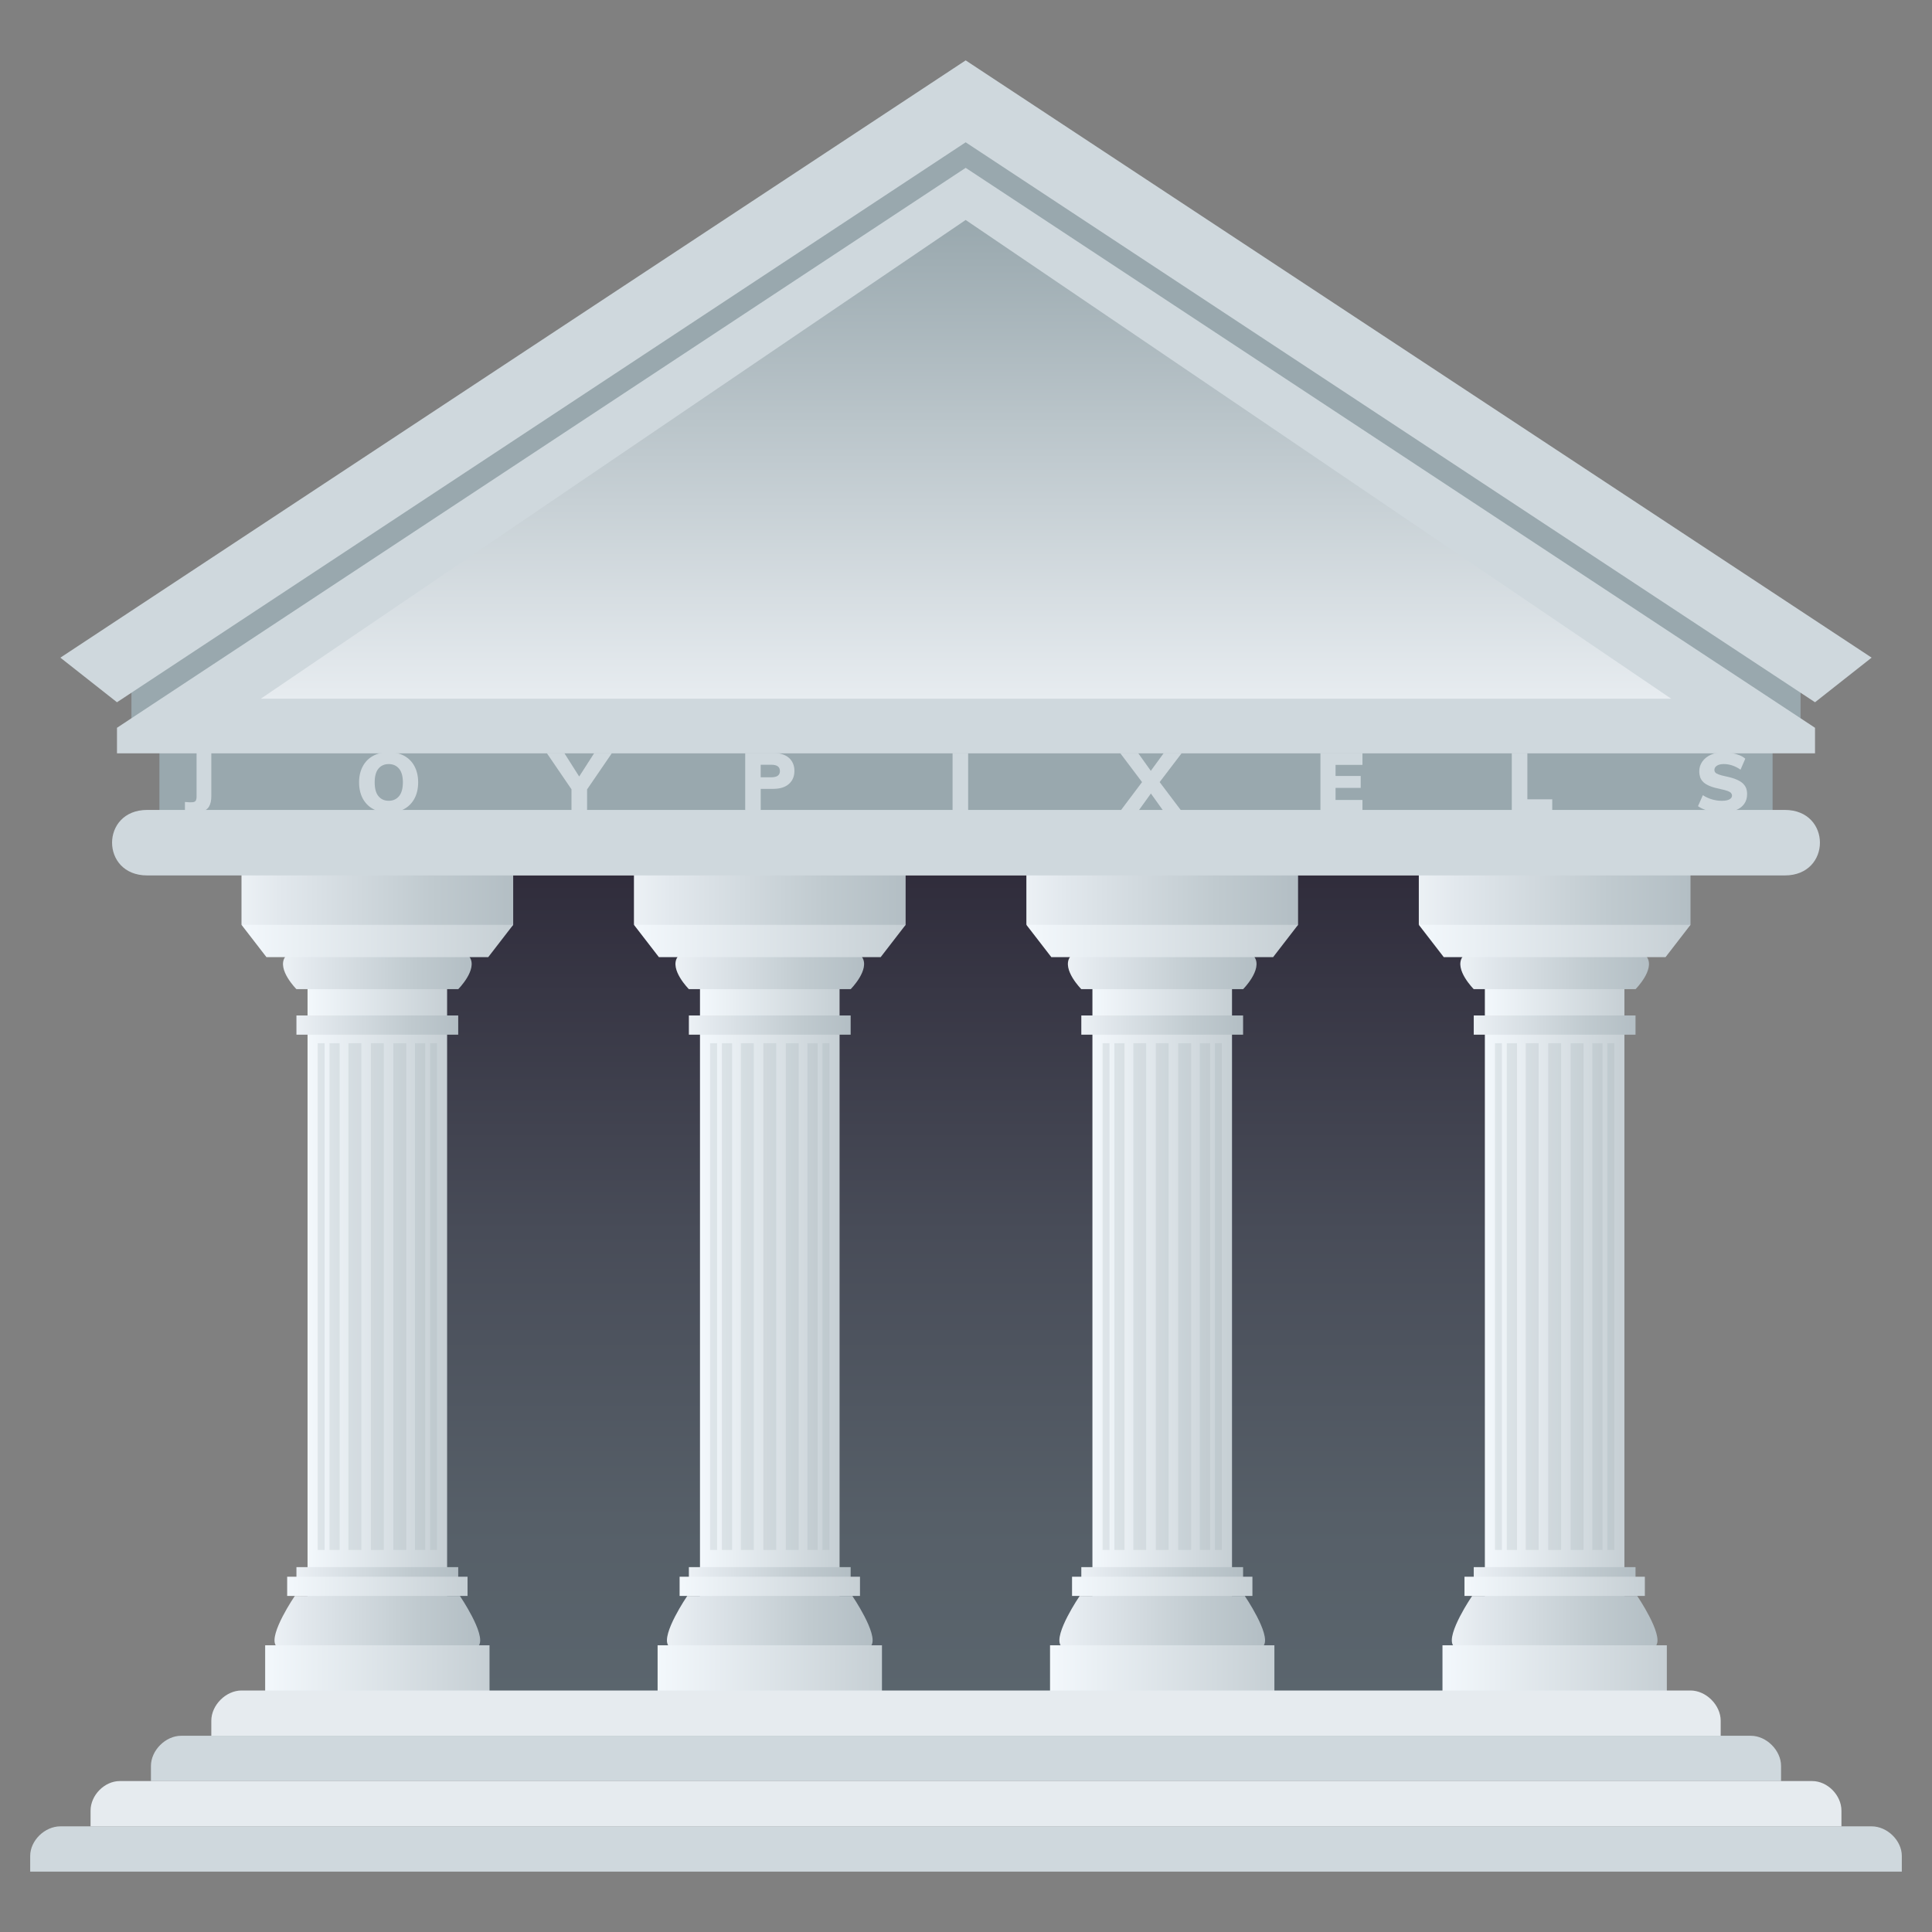 <?xml version="1.0" encoding="utf-8"?>
<!-- Generator: Adobe Illustrator 15.0.0, SVG Export Plug-In . SVG Version: 6.00 Build 0)  -->
<!DOCTYPE svg PUBLIC "-//W3C//DTD SVG 1.1//EN" "http://www.w3.org/Graphics/SVG/1.1/DTD/svg11.dtd">
<svg version="1.1" id="Layer_1" xmlns:x="http://ns.adobe.com/Extensibility/1.0/" xmlns:i="http://ns.adobe.com/AdobeIllustrator/10.0/" xmlns:graph="http://ns.adobe.com/Graphs/1.0/"
	 xmlns="http://www.w3.org/2000/svg" xmlns:xlink="http://www.w3.org/1999/xlink" xmlns:a="http://ns.adobe.com/AdobeSVGViewerExtensions/3.0/"
	 x="0px" y="0px" width="64px" height="64px" viewBox="0 0 64 64" enable-background="new 0 0 64 64" xml:space="preserve">
<rect x="0" y="0" width="64" height="64" fill="#808080" stroke="none"/>
<linearGradient id="SVGID_1_" gradientUnits="userSpaceOnUse" x1="32.001" y1="57" x2="32.001" y2="29">
	<stop  offset="0" style="stop-color:#5B666E"/>
	<stop  offset="0.238" style="stop-color:#565F68"/>
	<stop  offset="0.579" style="stop-color:#484C58"/>
	<stop  offset="0.98" style="stop-color:#312E3D"/>
	<stop  offset="1" style="stop-color:#302C3B"/>
	<a:midPointStop  offset="0" style="stop-color:#5B666E"/>
	<a:midPointStop  offset="0.63" style="stop-color:#5B666E"/>
	<a:midPointStop  offset="1" style="stop-color:#302C3B"/>
</linearGradient>
<rect x="11" y="29" fill="url(#SVGID_1_)" width="42" height="28"/>
<linearGradient id="SVGID_2_" gradientUnits="userSpaceOnUse" x1="10.188" y1="42.34" x2="14.812" y2="42.34">
	<stop  offset="0" style="stop-color:#F3F8FC"/>
	<stop  offset="1" style="stop-color:#C6CFD4"/>
	<a:midPointStop  offset="0" style="stop-color:#F3F8FC"/>
	<a:midPointStop  offset="0.5" style="stop-color:#F3F8FC"/>
	<a:midPointStop  offset="1" style="stop-color:#C6CFD4"/>
</linearGradient>
<rect x="10.188" y="31.767" fill="url(#SVGID_2_)" width="4.623" height="21.146"/>
<linearGradient id="SVGID_3_" gradientUnits="userSpaceOnUse" x1="9.82" y1="33.957" x2="15.18" y2="33.957">
	<stop  offset="0" style="stop-color:#ECF1F5"/>
	<stop  offset="0.138" style="stop-color:#E2E8ED"/>
	<stop  offset="0.697" style="stop-color:#C0CACF"/>
	<stop  offset="1" style="stop-color:#B3BEC4"/>
	<a:midPointStop  offset="0" style="stop-color:#ECF1F5"/>
	<a:midPointStop  offset="0.43" style="stop-color:#ECF1F5"/>
	<a:midPointStop  offset="1" style="stop-color:#B3BEC4"/>
</linearGradient>
<rect x="9.82" y="33.639" fill="url(#SVGID_3_)" width="5.359" height="0.636"/>
<linearGradient id="SVGID_4_" gradientUnits="userSpaceOnUse" x1="8" y1="29.671" x2="17" y2="29.671">
	<stop  offset="0" style="stop-color:#ECF1F5"/>
	<stop  offset="0.138" style="stop-color:#E2E8ED"/>
	<stop  offset="0.697" style="stop-color:#C0CACF"/>
	<stop  offset="1" style="stop-color:#B3BEC4"/>
	<a:midPointStop  offset="0" style="stop-color:#ECF1F5"/>
	<a:midPointStop  offset="0.43" style="stop-color:#ECF1F5"/>
	<a:midPointStop  offset="1" style="stop-color:#B3BEC4"/>
</linearGradient>
<path fill="url(#SVGID_4_)" d="M17,30.636c-1.591,1.591-9,0-9,0V28h9V30.636z"/>
<linearGradient id="SVGID_5_" gradientUnits="userSpaceOnUse" x1="9.375" y1="32.073" x2="15.625" y2="32.073">
	<stop  offset="0" style="stop-color:#ECF1F5"/>
	<stop  offset="0.138" style="stop-color:#E2E8ED"/>
	<stop  offset="0.697" style="stop-color:#C0CACF"/>
	<stop  offset="1" style="stop-color:#B3BEC4"/>
	<a:midPointStop  offset="0" style="stop-color:#ECF1F5"/>
	<a:midPointStop  offset="0.43" style="stop-color:#ECF1F5"/>
	<a:midPointStop  offset="1" style="stop-color:#B3BEC4"/>
</linearGradient>
<path fill="url(#SVGID_5_)" d="M15.18,32.767H9.82c0,0-0.649-0.648-0.38-1.06c0.286-0.438,5.833-0.438,6.119,0
	C15.829,32.118,15.18,32.767,15.18,32.767z"/>
<linearGradient id="SVGID_6_" gradientUnits="userSpaceOnUse" x1="8" y1="31.171" x2="17" y2="31.171">
	<stop  offset="0" style="stop-color:#F3F8FC"/>
	<stop  offset="1" style="stop-color:#C6CFD4"/>
	<a:midPointStop  offset="0" style="stop-color:#F3F8FC"/>
	<a:midPointStop  offset="0.5" style="stop-color:#F3F8FC"/>
	<a:midPointStop  offset="1" style="stop-color:#C6CFD4"/>
</linearGradient>
<polygon fill="url(#SVGID_6_)" points="16.173,31.707 8.827,31.707 8,30.636 17,30.636 "/>
<linearGradient id="SVGID_7_" gradientUnits="userSpaceOnUse" x1="9.82" y1="52.23" x2="15.18" y2="52.23">
	<stop  offset="0" style="stop-color:#ECF1F5"/>
	<stop  offset="0.138" style="stop-color:#E2E8ED"/>
	<stop  offset="0.697" style="stop-color:#C0CACF"/>
	<stop  offset="1" style="stop-color:#B3BEC4"/>
	<a:midPointStop  offset="0" style="stop-color:#ECF1F5"/>
	<a:midPointStop  offset="0.43" style="stop-color:#ECF1F5"/>
	<a:midPointStop  offset="1" style="stop-color:#B3BEC4"/>
</linearGradient>
<rect x="9.82" y="51.913" fill="url(#SVGID_7_)" width="5.359" height="0.636"/>
<linearGradient id="SVGID_8_" gradientUnits="userSpaceOnUse" x1="9.513" y1="52.549" x2="15.487" y2="52.549">
	<stop  offset="0" style="stop-color:#F3F8FC"/>
	<stop  offset="1" style="stop-color:#C6CFD4"/>
	<a:midPointStop  offset="0" style="stop-color:#F3F8FC"/>
	<a:midPointStop  offset="0.5" style="stop-color:#F3F8FC"/>
	<a:midPointStop  offset="1" style="stop-color:#C6CFD4"/>
</linearGradient>
<rect x="9.513" y="52.231" fill="url(#SVGID_8_)" width="5.975" height="0.636"/>
<linearGradient id="SVGID_9_" gradientUnits="userSpaceOnUse" x1="9.093" y1="53.873" x2="15.907" y2="53.873">
	<stop  offset="0" style="stop-color:#ECF1F5"/>
	<stop  offset="0.138" style="stop-color:#E2E8ED"/>
	<stop  offset="0.697" style="stop-color:#C0CACF"/>
	<stop  offset="1" style="stop-color:#B3BEC4"/>
	<a:midPointStop  offset="0" style="stop-color:#ECF1F5"/>
	<a:midPointStop  offset="0.43" style="stop-color:#ECF1F5"/>
	<a:midPointStop  offset="1" style="stop-color:#B3BEC4"/>
</linearGradient>
<path fill="url(#SVGID_9_)" d="M15.867,54.502c-3.769,0.849-6.734,0-6.734,0c-0.232-0.367,0.633-1.635,0.633-1.635h5.469
	C15.234,52.867,16.1,54.135,15.867,54.502z"/>
<linearGradient id="SVGID_10_" gradientUnits="userSpaceOnUse" x1="8.784" y1="55.751" x2="16.216" y2="55.751">
	<stop  offset="0" style="stop-color:#F3F8FC"/>
	<stop  offset="1" style="stop-color:#C6CFD4"/>
	<a:midPointStop  offset="0" style="stop-color:#F3F8FC"/>
	<a:midPointStop  offset="0.5" style="stop-color:#F3F8FC"/>
	<a:midPointStop  offset="1" style="stop-color:#C6CFD4"/>
</linearGradient>
<rect x="8.784" y="54.502" fill="url(#SVGID_10_)" width="7.432" height="2.498"/>
<rect x="12.287" y="34.558" opacity="0.2" fill="#99A8AE" width="0.426" height="16.786"/>
<rect x="13.03" y="34.558" opacity="0.2" fill="#99A8AE" width="0.428" height="16.786"/>
<rect x="11.542" y="34.558" opacity="0.2" fill="#99A8AE" width="0.428" height="16.786"/>
<rect x="13.748" y="34.558" opacity="0.2" fill="#99A8AE" width="0.338" height="16.786"/>
<rect x="10.914" y="34.558" opacity="0.2" fill="#99A8AE" width="0.338" height="16.786"/>
<rect x="14.245" y="34.558" opacity="0.2" fill="#99A8AE" width="0.231" height="16.786"/>
<rect x="10.523" y="34.558" opacity="0.2" fill="#99A8AE" width="0.231" height="16.786"/>
<linearGradient id="SVGID_11_" gradientUnits="userSpaceOnUse" x1="49.188" y1="42.34" x2="53.812" y2="42.34">
	<stop  offset="0" style="stop-color:#F3F8FC"/>
	<stop  offset="1" style="stop-color:#C6CFD4"/>
	<a:midPointStop  offset="0" style="stop-color:#F3F8FC"/>
	<a:midPointStop  offset="0.5" style="stop-color:#F3F8FC"/>
	<a:midPointStop  offset="1" style="stop-color:#C6CFD4"/>
</linearGradient>
<rect x="49.188" y="31.767" fill="url(#SVGID_11_)" width="4.623" height="21.146"/>
<linearGradient id="SVGID_12_" gradientUnits="userSpaceOnUse" x1="48.82" y1="33.957" x2="54.18" y2="33.957">
	<stop  offset="0" style="stop-color:#ECF1F5"/>
	<stop  offset="0.138" style="stop-color:#E2E8ED"/>
	<stop  offset="0.697" style="stop-color:#C0CACF"/>
	<stop  offset="1" style="stop-color:#B3BEC4"/>
	<a:midPointStop  offset="0" style="stop-color:#ECF1F5"/>
	<a:midPointStop  offset="0.43" style="stop-color:#ECF1F5"/>
	<a:midPointStop  offset="1" style="stop-color:#B3BEC4"/>
</linearGradient>
<rect x="48.82" y="33.639" fill="url(#SVGID_12_)" width="5.359" height="0.636"/>
<linearGradient id="SVGID_13_" gradientUnits="userSpaceOnUse" x1="47" y1="29.671" x2="56" y2="29.671">
	<stop  offset="0" style="stop-color:#ECF1F5"/>
	<stop  offset="0.138" style="stop-color:#E2E8ED"/>
	<stop  offset="0.697" style="stop-color:#C0CACF"/>
	<stop  offset="1" style="stop-color:#B3BEC4"/>
	<a:midPointStop  offset="0" style="stop-color:#ECF1F5"/>
	<a:midPointStop  offset="0.43" style="stop-color:#ECF1F5"/>
	<a:midPointStop  offset="1" style="stop-color:#B3BEC4"/>
</linearGradient>
<path fill="url(#SVGID_13_)" d="M56,30.636c-1.591,1.591-9,0-9,0V28h9V30.636z"/>
<linearGradient id="SVGID_14_" gradientUnits="userSpaceOnUse" x1="48.375" y1="32.073" x2="54.625" y2="32.073">
	<stop  offset="0" style="stop-color:#ECF1F5"/>
	<stop  offset="0.138" style="stop-color:#E2E8ED"/>
	<stop  offset="0.697" style="stop-color:#C0CACF"/>
	<stop  offset="1" style="stop-color:#B3BEC4"/>
	<a:midPointStop  offset="0" style="stop-color:#ECF1F5"/>
	<a:midPointStop  offset="0.43" style="stop-color:#ECF1F5"/>
	<a:midPointStop  offset="1" style="stop-color:#B3BEC4"/>
</linearGradient>
<path fill="url(#SVGID_14_)" d="M54.18,32.767H48.82c0,0-0.649-0.648-0.38-1.06c0.286-0.438,5.833-0.438,6.119,0
	C54.829,32.118,54.18,32.767,54.18,32.767z"/>
<linearGradient id="SVGID_15_" gradientUnits="userSpaceOnUse" x1="47" y1="31.171" x2="56" y2="31.171">
	<stop  offset="0" style="stop-color:#F3F8FC"/>
	<stop  offset="1" style="stop-color:#C6CFD4"/>
	<a:midPointStop  offset="0" style="stop-color:#F3F8FC"/>
	<a:midPointStop  offset="0.5" style="stop-color:#F3F8FC"/>
	<a:midPointStop  offset="1" style="stop-color:#C6CFD4"/>
</linearGradient>
<polygon fill="url(#SVGID_15_)" points="55.173,31.707 47.827,31.707 47,30.636 56,30.636 "/>
<linearGradient id="SVGID_16_" gradientUnits="userSpaceOnUse" x1="48.82" y1="52.23" x2="54.18" y2="52.23">
	<stop  offset="0" style="stop-color:#ECF1F5"/>
	<stop  offset="0.138" style="stop-color:#E2E8ED"/>
	<stop  offset="0.697" style="stop-color:#C0CACF"/>
	<stop  offset="1" style="stop-color:#B3BEC4"/>
	<a:midPointStop  offset="0" style="stop-color:#ECF1F5"/>
	<a:midPointStop  offset="0.43" style="stop-color:#ECF1F5"/>
	<a:midPointStop  offset="1" style="stop-color:#B3BEC4"/>
</linearGradient>
<rect x="48.82" y="51.913" fill="url(#SVGID_16_)" width="5.359" height="0.636"/>
<linearGradient id="SVGID_17_" gradientUnits="userSpaceOnUse" x1="48.513" y1="52.549" x2="54.487" y2="52.549">
	<stop  offset="0" style="stop-color:#F3F8FC"/>
	<stop  offset="1" style="stop-color:#C6CFD4"/>
	<a:midPointStop  offset="0" style="stop-color:#F3F8FC"/>
	<a:midPointStop  offset="0.5" style="stop-color:#F3F8FC"/>
	<a:midPointStop  offset="1" style="stop-color:#C6CFD4"/>
</linearGradient>
<rect x="48.513" y="52.231" fill="url(#SVGID_17_)" width="5.975" height="0.636"/>
<linearGradient id="SVGID_18_" gradientUnits="userSpaceOnUse" x1="48.093" y1="53.873" x2="54.907" y2="53.873">
	<stop  offset="0" style="stop-color:#ECF1F5"/>
	<stop  offset="0.138" style="stop-color:#E2E8ED"/>
	<stop  offset="0.697" style="stop-color:#C0CACF"/>
	<stop  offset="1" style="stop-color:#B3BEC4"/>
	<a:midPointStop  offset="0" style="stop-color:#ECF1F5"/>
	<a:midPointStop  offset="0.43" style="stop-color:#ECF1F5"/>
	<a:midPointStop  offset="1" style="stop-color:#B3BEC4"/>
</linearGradient>
<path fill="url(#SVGID_18_)" d="M54.867,54.502c-3.769,0.849-6.734,0-6.734,0c-0.232-0.367,0.633-1.635,0.633-1.635h5.469
	C54.234,52.867,55.1,54.135,54.867,54.502z"/>
<linearGradient id="SVGID_19_" gradientUnits="userSpaceOnUse" x1="47.784" y1="55.751" x2="55.216" y2="55.751">
	<stop  offset="0" style="stop-color:#F3F8FC"/>
	<stop  offset="1" style="stop-color:#C6CFD4"/>
	<a:midPointStop  offset="0" style="stop-color:#F3F8FC"/>
	<a:midPointStop  offset="0.5" style="stop-color:#F3F8FC"/>
	<a:midPointStop  offset="1" style="stop-color:#C6CFD4"/>
</linearGradient>
<rect x="47.784" y="54.502" fill="url(#SVGID_19_)" width="7.432" height="2.498"/>
<rect x="51.287" y="34.558" opacity="0.2" fill="#99A8AE" width="0.426" height="16.786"/>
<rect x="52.03" y="34.558" opacity="0.2" fill="#99A8AE" width="0.428" height="16.786"/>
<rect x="50.542" y="34.558" opacity="0.2" fill="#99A8AE" width="0.428" height="16.786"/>
<rect x="52.748" y="34.558" opacity="0.2" fill="#99A8AE" width="0.338" height="16.786"/>
<rect x="49.914" y="34.558" opacity="0.2" fill="#99A8AE" width="0.338" height="16.786"/>
<rect x="53.245" y="34.558" opacity="0.2" fill="#99A8AE" width="0.231" height="16.786"/>
<rect x="49.523" y="34.558" opacity="0.2" fill="#99A8AE" width="0.231" height="16.786"/>
<linearGradient id="SVGID_20_" gradientUnits="userSpaceOnUse" x1="36.188" y1="42.34" x2="40.812" y2="42.34">
	<stop  offset="0" style="stop-color:#F3F8FC"/>
	<stop  offset="1" style="stop-color:#C6CFD4"/>
	<a:midPointStop  offset="0" style="stop-color:#F3F8FC"/>
	<a:midPointStop  offset="0.5" style="stop-color:#F3F8FC"/>
	<a:midPointStop  offset="1" style="stop-color:#C6CFD4"/>
</linearGradient>
<rect x="36.188" y="31.767" fill="url(#SVGID_20_)" width="4.624" height="21.146"/>
<linearGradient id="SVGID_21_" gradientUnits="userSpaceOnUse" x1="35.82" y1="33.957" x2="41.18" y2="33.957">
	<stop  offset="0" style="stop-color:#ECF1F5"/>
	<stop  offset="0.138" style="stop-color:#E2E8ED"/>
	<stop  offset="0.697" style="stop-color:#C0CACF"/>
	<stop  offset="1" style="stop-color:#B3BEC4"/>
	<a:midPointStop  offset="0" style="stop-color:#ECF1F5"/>
	<a:midPointStop  offset="0.43" style="stop-color:#ECF1F5"/>
	<a:midPointStop  offset="1" style="stop-color:#B3BEC4"/>
</linearGradient>
<rect x="35.82" y="33.639" fill="url(#SVGID_21_)" width="5.359" height="0.636"/>
<linearGradient id="SVGID_22_" gradientUnits="userSpaceOnUse" x1="34" y1="29.671" x2="43" y2="29.671">
	<stop  offset="0" style="stop-color:#ECF1F5"/>
	<stop  offset="0.138" style="stop-color:#E2E8ED"/>
	<stop  offset="0.697" style="stop-color:#C0CACF"/>
	<stop  offset="1" style="stop-color:#B3BEC4"/>
	<a:midPointStop  offset="0" style="stop-color:#ECF1F5"/>
	<a:midPointStop  offset="0.43" style="stop-color:#ECF1F5"/>
	<a:midPointStop  offset="1" style="stop-color:#B3BEC4"/>
</linearGradient>
<path fill="url(#SVGID_22_)" d="M43,30.636c-1.591,1.591-9,0-9,0V28h9V30.636z"/>
<linearGradient id="SVGID_23_" gradientUnits="userSpaceOnUse" x1="35.375" y1="32.073" x2="41.625" y2="32.073">
	<stop  offset="0" style="stop-color:#ECF1F5"/>
	<stop  offset="0.138" style="stop-color:#E2E8ED"/>
	<stop  offset="0.697" style="stop-color:#C0CACF"/>
	<stop  offset="1" style="stop-color:#B3BEC4"/>
	<a:midPointStop  offset="0" style="stop-color:#ECF1F5"/>
	<a:midPointStop  offset="0.43" style="stop-color:#ECF1F5"/>
	<a:midPointStop  offset="1" style="stop-color:#B3BEC4"/>
</linearGradient>
<path fill="url(#SVGID_23_)" d="M41.18,32.767H35.82c0,0-0.648-0.648-0.38-1.06c0.286-0.438,5.833-0.438,6.119,0
	C41.828,32.118,41.18,32.767,41.18,32.767z"/>
<linearGradient id="SVGID_24_" gradientUnits="userSpaceOnUse" x1="34" y1="31.171" x2="43" y2="31.171">
	<stop  offset="0" style="stop-color:#F3F8FC"/>
	<stop  offset="1" style="stop-color:#C6CFD4"/>
	<a:midPointStop  offset="0" style="stop-color:#F3F8FC"/>
	<a:midPointStop  offset="0.5" style="stop-color:#F3F8FC"/>
	<a:midPointStop  offset="1" style="stop-color:#C6CFD4"/>
</linearGradient>
<polygon fill="url(#SVGID_24_)" points="42.173,31.707 34.827,31.707 34,30.636 43,30.636 "/>
<linearGradient id="SVGID_25_" gradientUnits="userSpaceOnUse" x1="35.82" y1="52.23" x2="41.18" y2="52.23">
	<stop  offset="0" style="stop-color:#ECF1F5"/>
	<stop  offset="0.138" style="stop-color:#E2E8ED"/>
	<stop  offset="0.697" style="stop-color:#C0CACF"/>
	<stop  offset="1" style="stop-color:#B3BEC4"/>
	<a:midPointStop  offset="0" style="stop-color:#ECF1F5"/>
	<a:midPointStop  offset="0.43" style="stop-color:#ECF1F5"/>
	<a:midPointStop  offset="1" style="stop-color:#B3BEC4"/>
</linearGradient>
<rect x="35.82" y="51.913" fill="url(#SVGID_25_)" width="5.359" height="0.636"/>
<linearGradient id="SVGID_26_" gradientUnits="userSpaceOnUse" x1="35.513" y1="52.549" x2="41.487" y2="52.549">
	<stop  offset="0" style="stop-color:#F3F8FC"/>
	<stop  offset="1" style="stop-color:#C6CFD4"/>
	<a:midPointStop  offset="0" style="stop-color:#F3F8FC"/>
	<a:midPointStop  offset="0.5" style="stop-color:#F3F8FC"/>
	<a:midPointStop  offset="1" style="stop-color:#C6CFD4"/>
</linearGradient>
<rect x="35.513" y="52.231" fill="url(#SVGID_26_)" width="5.975" height="0.636"/>
<linearGradient id="SVGID_27_" gradientUnits="userSpaceOnUse" x1="35.093" y1="53.873" x2="41.907" y2="53.873">
	<stop  offset="0" style="stop-color:#ECF1F5"/>
	<stop  offset="0.138" style="stop-color:#E2E8ED"/>
	<stop  offset="0.697" style="stop-color:#C0CACF"/>
	<stop  offset="1" style="stop-color:#B3BEC4"/>
	<a:midPointStop  offset="0" style="stop-color:#ECF1F5"/>
	<a:midPointStop  offset="0.43" style="stop-color:#ECF1F5"/>
	<a:midPointStop  offset="1" style="stop-color:#B3BEC4"/>
</linearGradient>
<path fill="url(#SVGID_27_)" d="M41.867,54.502c-3.769,0.849-6.734,0-6.734,0c-0.232-0.367,0.633-1.635,0.633-1.635h5.469
	C41.234,52.867,42.1,54.135,41.867,54.502z"/>
<linearGradient id="SVGID_28_" gradientUnits="userSpaceOnUse" x1="34.784" y1="55.751" x2="42.216" y2="55.751">
	<stop  offset="0" style="stop-color:#F3F8FC"/>
	<stop  offset="1" style="stop-color:#C6CFD4"/>
	<a:midPointStop  offset="0" style="stop-color:#F3F8FC"/>
	<a:midPointStop  offset="0.5" style="stop-color:#F3F8FC"/>
	<a:midPointStop  offset="1" style="stop-color:#C6CFD4"/>
</linearGradient>
<rect x="34.784" y="54.502" fill="url(#SVGID_28_)" width="7.432" height="2.498"/>
<rect x="38.287" y="34.558" opacity="0.2" fill="#99A8AE" width="0.426" height="16.786"/>
<rect x="39.03" y="34.558" opacity="0.2" fill="#99A8AE" width="0.428" height="16.786"/>
<rect x="37.542" y="34.558" opacity="0.2" fill="#99A8AE" width="0.428" height="16.786"/>
<rect x="39.748" y="34.558" opacity="0.2" fill="#99A8AE" width="0.338" height="16.786"/>
<rect x="36.914" y="34.558" opacity="0.2" fill="#99A8AE" width="0.338" height="16.786"/>
<rect x="40.245" y="34.558" opacity="0.2" fill="#99A8AE" width="0.231" height="16.786"/>
<rect x="36.523" y="34.558" opacity="0.2" fill="#99A8AE" width="0.231" height="16.786"/>
<linearGradient id="SVGID_29_" gradientUnits="userSpaceOnUse" x1="23.189" y1="42.34" x2="27.812" y2="42.34">
	<stop  offset="0" style="stop-color:#F3F8FC"/>
	<stop  offset="1" style="stop-color:#C6CFD4"/>
	<a:midPointStop  offset="0" style="stop-color:#F3F8FC"/>
	<a:midPointStop  offset="0.5" style="stop-color:#F3F8FC"/>
	<a:midPointStop  offset="1" style="stop-color:#C6CFD4"/>
</linearGradient>
<rect x="23.188" y="31.767" fill="url(#SVGID_29_)" width="4.624" height="21.146"/>
<linearGradient id="SVGID_30_" gradientUnits="userSpaceOnUse" x1="22.82" y1="33.957" x2="28.18" y2="33.957">
	<stop  offset="0" style="stop-color:#ECF1F5"/>
	<stop  offset="0.138" style="stop-color:#E2E8ED"/>
	<stop  offset="0.697" style="stop-color:#C0CACF"/>
	<stop  offset="1" style="stop-color:#B3BEC4"/>
	<a:midPointStop  offset="0" style="stop-color:#ECF1F5"/>
	<a:midPointStop  offset="0.43" style="stop-color:#ECF1F5"/>
	<a:midPointStop  offset="1" style="stop-color:#B3BEC4"/>
</linearGradient>
<rect x="22.82" y="33.639" fill="url(#SVGID_30_)" width="5.359" height="0.636"/>
<linearGradient id="SVGID_31_" gradientUnits="userSpaceOnUse" x1="21" y1="29.671" x2="30" y2="29.671">
	<stop  offset="0" style="stop-color:#ECF1F5"/>
	<stop  offset="0.138" style="stop-color:#E2E8ED"/>
	<stop  offset="0.697" style="stop-color:#C0CACF"/>
	<stop  offset="1" style="stop-color:#B3BEC4"/>
	<a:midPointStop  offset="0" style="stop-color:#ECF1F5"/>
	<a:midPointStop  offset="0.43" style="stop-color:#ECF1F5"/>
	<a:midPointStop  offset="1" style="stop-color:#B3BEC4"/>
</linearGradient>
<path fill="url(#SVGID_31_)" d="M30,30.636c-1.591,1.591-9,0-9,0V28h9V30.636z"/>
<linearGradient id="SVGID_32_" gradientUnits="userSpaceOnUse" x1="22.375" y1="32.073" x2="28.625" y2="32.073">
	<stop  offset="0" style="stop-color:#ECF1F5"/>
	<stop  offset="0.138" style="stop-color:#E2E8ED"/>
	<stop  offset="0.697" style="stop-color:#C0CACF"/>
	<stop  offset="1" style="stop-color:#B3BEC4"/>
	<a:midPointStop  offset="0" style="stop-color:#ECF1F5"/>
	<a:midPointStop  offset="0.43" style="stop-color:#ECF1F5"/>
	<a:midPointStop  offset="1" style="stop-color:#B3BEC4"/>
</linearGradient>
<path fill="url(#SVGID_32_)" d="M28.18,32.767H22.82c0,0-0.648-0.648-0.38-1.06c0.286-0.438,5.833-0.438,6.119,0
	C28.828,32.118,28.18,32.767,28.18,32.767z"/>
<linearGradient id="SVGID_33_" gradientUnits="userSpaceOnUse" x1="21" y1="31.171" x2="30" y2="31.171">
	<stop  offset="0" style="stop-color:#F3F8FC"/>
	<stop  offset="1" style="stop-color:#C6CFD4"/>
	<a:midPointStop  offset="0" style="stop-color:#F3F8FC"/>
	<a:midPointStop  offset="0.5" style="stop-color:#F3F8FC"/>
	<a:midPointStop  offset="1" style="stop-color:#C6CFD4"/>
</linearGradient>
<polygon fill="url(#SVGID_33_)" points="29.173,31.707 21.827,31.707 21,30.636 30,30.636 "/>
<linearGradient id="SVGID_34_" gradientUnits="userSpaceOnUse" x1="22.82" y1="52.23" x2="28.18" y2="52.23">
	<stop  offset="0" style="stop-color:#ECF1F5"/>
	<stop  offset="0.138" style="stop-color:#E2E8ED"/>
	<stop  offset="0.697" style="stop-color:#C0CACF"/>
	<stop  offset="1" style="stop-color:#B3BEC4"/>
	<a:midPointStop  offset="0" style="stop-color:#ECF1F5"/>
	<a:midPointStop  offset="0.43" style="stop-color:#ECF1F5"/>
	<a:midPointStop  offset="1" style="stop-color:#B3BEC4"/>
</linearGradient>
<rect x="22.82" y="51.913" fill="url(#SVGID_34_)" width="5.359" height="0.636"/>
<linearGradient id="SVGID_35_" gradientUnits="userSpaceOnUse" x1="22.513" y1="52.549" x2="28.487" y2="52.549">
	<stop  offset="0" style="stop-color:#F3F8FC"/>
	<stop  offset="1" style="stop-color:#C6CFD4"/>
	<a:midPointStop  offset="0" style="stop-color:#F3F8FC"/>
	<a:midPointStop  offset="0.5" style="stop-color:#F3F8FC"/>
	<a:midPointStop  offset="1" style="stop-color:#C6CFD4"/>
</linearGradient>
<rect x="22.513" y="52.231" fill="url(#SVGID_35_)" width="5.975" height="0.636"/>
<linearGradient id="SVGID_36_" gradientUnits="userSpaceOnUse" x1="22.093" y1="53.873" x2="28.907" y2="53.873">
	<stop  offset="0" style="stop-color:#ECF1F5"/>
	<stop  offset="0.138" style="stop-color:#E2E8ED"/>
	<stop  offset="0.697" style="stop-color:#C0CACF"/>
	<stop  offset="1" style="stop-color:#B3BEC4"/>
	<a:midPointStop  offset="0" style="stop-color:#ECF1F5"/>
	<a:midPointStop  offset="0.43" style="stop-color:#ECF1F5"/>
	<a:midPointStop  offset="1" style="stop-color:#B3BEC4"/>
</linearGradient>
<path fill="url(#SVGID_36_)" d="M28.867,54.502c-3.769,0.849-6.734,0-6.734,0c-0.232-0.367,0.633-1.635,0.633-1.635h5.469
	C28.234,52.867,29.1,54.135,28.867,54.502z"/>
<linearGradient id="SVGID_37_" gradientUnits="userSpaceOnUse" x1="21.784" y1="55.751" x2="29.216" y2="55.751">
	<stop  offset="0" style="stop-color:#F3F8FC"/>
	<stop  offset="1" style="stop-color:#C6CFD4"/>
	<a:midPointStop  offset="0" style="stop-color:#F3F8FC"/>
	<a:midPointStop  offset="0.5" style="stop-color:#F3F8FC"/>
	<a:midPointStop  offset="1" style="stop-color:#C6CFD4"/>
</linearGradient>
<rect x="21.784" y="54.502" fill="url(#SVGID_37_)" width="7.432" height="2.498"/>
<rect x="25.287" y="34.558" opacity="0.2" fill="#99A8AE" width="0.426" height="16.786"/>
<rect x="26.03" y="34.558" opacity="0.2" fill="#99A8AE" width="0.428" height="16.786"/>
<rect x="24.542" y="34.558" opacity="0.2" fill="#99A8AE" width="0.428" height="16.786"/>
<rect x="26.748" y="34.558" opacity="0.2" fill="#99A8AE" width="0.338" height="16.786"/>
<rect x="23.914" y="34.558" opacity="0.2" fill="#99A8AE" width="0.338" height="16.786"/>
<rect x="27.245" y="34.558" opacity="0.2" fill="#99A8AE" width="0.231" height="16.786"/>
<rect x="23.523" y="34.558" opacity="0.2" fill="#99A8AE" width="0.231" height="16.786"/>
<path fill="#CFD8DD" d="M62,60.5c-14.75,0-45.25,0-60,0c-0.516,0-1,0.47-1,0.98C1,61.61,1,62,1,62h62c0,0,0-0.39,0-0.52
	C63,60.97,62.516,60.5,62,60.5z"/>
<path fill="#CFD8DD" d="M58,57.5c-12.75,0-39.25,0-52,0c-0.516,0-1,0.484-1,1C5,58.625,5,59,5,59h54c0,0,0-0.375,0-0.5
	C59,57.984,58.516,57.5,58,57.5z"/>
<path fill="#E6EBEF" d="M60.031,59c-13.758,0-42.305,0-56.063,0C3.461,59,3,59.47,3,59.98c0,0.13,0,0.52,0,0.52h58
	c0,0,0-0.39,0-0.52C61,59.47,60.539,59,60.031,59z"/>
<path fill="#E6EBEF" d="M56,56c-11.75,0-36.25,0-48,0c-0.516,0-1,0.484-1,1c0,0.125,0,0.5,0,0.5h50c0,0,0-0.375,0-0.5
	C57,56.484,56.516,56,56,56z"/>
<rect x="5.281" y="24.473" fill="#99A8AE" width="53.438" height="2.893"/>
<path fill="#CFD8DD" d="M59.125,29H4.875c-1.55,0-1.55-2.17,0-2.17h54.25C60.675,26.83,60.675,29,59.125,29z"/>
<polygon fill="#99A8AE" points="31.989,3.774 4.354,21.514 4.354,24.17 59.646,24.17 59.646,21.514 "/>
<polygon fill="#CFD8DD" points="31.989,2 2,21.786 3.875,23.263 31.989,4.714 60.125,23.263 62,21.785 "/>
<polygon fill="#CFD8DD" points="31.989,5.56 3.875,24.109 3.875,24.955 60.125,24.955 60.125,24.109 "/>
<linearGradient id="SVGID_38_" gradientUnits="userSpaceOnUse" x1="32.001" y1="23.145" x2="32.001" y2="7.287">
	<stop  offset="0" style="stop-color:#E7ECF0"/>
	<stop  offset="1" style="stop-color:#99A8AE"/>
	<a:midPointStop  offset="0" style="stop-color:#E7ECF0"/>
	<a:midPointStop  offset="0.5" style="stop-color:#E7ECF0"/>
	<a:midPointStop  offset="1" style="stop-color:#99A8AE"/>
</linearGradient>
<polygon fill="url(#SVGID_38_)" points="31.989,7.287 8.64,23.145 55.36,23.145 "/>
<path fill="#CFD8DD" d="M6.512,26.384c0,0.064-0.01,0.111-0.029,0.141s-0.057,0.046-0.111,0.05
	c-0.055,0.005-0.137,0.002-0.246-0.009v0.334c0.225,0.027,0.4,0.026,0.527-0.004c0.129-0.03,0.219-0.089,0.27-0.176
	C6.975,26.634,7,26.519,7,26.377v-1.458H6.512V26.384z"/>
<path fill="#CFD8DD" d="M13.396,25.041c-0.145-0.081-0.318-0.122-0.52-0.122s-0.373,0.041-0.52,0.122s-0.26,0.196-0.34,0.347
	c-0.08,0.149-0.121,0.326-0.121,0.528c0,0.205,0.041,0.382,0.119,0.531c0.08,0.15,0.193,0.267,0.34,0.349s0.32,0.123,0.521,0.123
	s0.375-0.041,0.52-0.123s0.258-0.198,0.338-0.349c0.078-0.149,0.119-0.326,0.119-0.531c0-0.202-0.041-0.379-0.119-0.528
	C13.654,25.237,13.541,25.122,13.396,25.041z M13.219,26.374c-0.086,0.102-0.199,0.153-0.342,0.153s-0.256-0.051-0.34-0.152
	s-0.125-0.254-0.125-0.459c0-0.202,0.041-0.354,0.125-0.455c0.084-0.1,0.197-0.15,0.34-0.15s0.256,0.051,0.342,0.152
	c0.084,0.102,0.127,0.252,0.127,0.453C13.346,26.119,13.303,26.271,13.219,26.374z"/>
<rect x="31.555" y="24.944" fill="#CFD8DD" width="0.516" height="1.95"/>
<polygon fill="#CFD8DD" points="39.149,24.944 38.553,24.944 38.122,25.535 37.7,24.944 37.105,24.944 37.832,25.908 37.09,26.895 
	37.687,26.895 38.125,26.286 38.561,26.895 39.16,26.895 38.415,25.908 "/>
<polygon fill="#CFD8DD" points="43.741,26.895 45.133,26.895 45.133,26.5 44.242,26.5 44.242,26.1 45.075,26.1 45.075,25.705 
	44.242,25.705 44.242,25.338 45.133,25.338 45.133,24.944 43.741,24.944 "/>
<polygon fill="#CFD8DD" points="50.596,24.944 50.08,24.944 50.08,26.895 51.42,26.895 51.42,26.478 50.596,26.478 "/>
<path fill="#CFD8DD" d="M57.844,26.112c-0.023-0.06-0.061-0.113-0.111-0.162c-0.053-0.048-0.125-0.092-0.215-0.13
	s-0.203-0.071-0.338-0.099c-0.111-0.023-0.195-0.046-0.25-0.067c-0.055-0.021-0.092-0.043-0.109-0.066
	c-0.02-0.024-0.029-0.051-0.029-0.08c0-0.06,0.027-0.108,0.084-0.144c0.057-0.036,0.133-0.054,0.225-0.054
	c0.094,0,0.188,0.016,0.283,0.047c0.094,0.031,0.186,0.078,0.273,0.14l0.158-0.364c-0.049-0.044-0.111-0.082-0.189-0.113
	c-0.078-0.032-0.162-0.057-0.254-0.074s-0.184-0.026-0.277-0.026c-0.16,0-0.301,0.027-0.422,0.082
	c-0.119,0.055-0.213,0.13-0.281,0.225c-0.066,0.096-0.102,0.202-0.102,0.32c0,0.075,0.012,0.143,0.031,0.203
	c0.021,0.061,0.059,0.115,0.109,0.163c0.053,0.049,0.125,0.091,0.217,0.129c0.092,0.037,0.209,0.069,0.35,0.098
	c0.102,0.021,0.182,0.043,0.236,0.063c0.055,0.021,0.092,0.044,0.111,0.068c0.02,0.025,0.031,0.053,0.031,0.084
	c0,0.053-0.029,0.095-0.088,0.126c-0.057,0.031-0.141,0.047-0.252,0.047c-0.107,0-0.215-0.016-0.322-0.047s-0.209-0.077-0.303-0.14
	l-0.162,0.364c0.061,0.044,0.133,0.082,0.219,0.114c0.084,0.031,0.176,0.056,0.271,0.073c0.098,0.018,0.193,0.026,0.291,0.026
	c0.18,0,0.334-0.024,0.459-0.074c0.127-0.049,0.223-0.119,0.289-0.211c0.066-0.091,0.098-0.2,0.098-0.326
	C57.875,26.236,57.865,26.172,57.844,26.112z"/>
<path fill="#CFD8DD" d="M26.135,25.105c-0.121-0.107-0.295-0.161-0.521-0.161h-0.92h-0.008v0.012v1.938h0.514v-0.762h0.414
	c0.223,0,0.396-0.054,0.518-0.161c0.123-0.108,0.184-0.253,0.184-0.434S26.254,25.213,26.135,25.105z M25.766,25.696
	c-0.047,0.035-0.121,0.053-0.221,0.053h-0.346v-0.416h0.346c0.102,0,0.176,0.018,0.223,0.054c0.045,0.035,0.068,0.088,0.068,0.157
	C25.836,25.609,25.813,25.66,25.766,25.696z"/>
<polygon fill="#CFD8DD" points="19.186,25.723 18.692,24.944 18.111,24.944 18.931,26.146 18.931,26.895 19.448,26.895 
	19.448,26.15 20.265,24.956 20.265,24.944 19.687,24.944 "/>
</svg>
